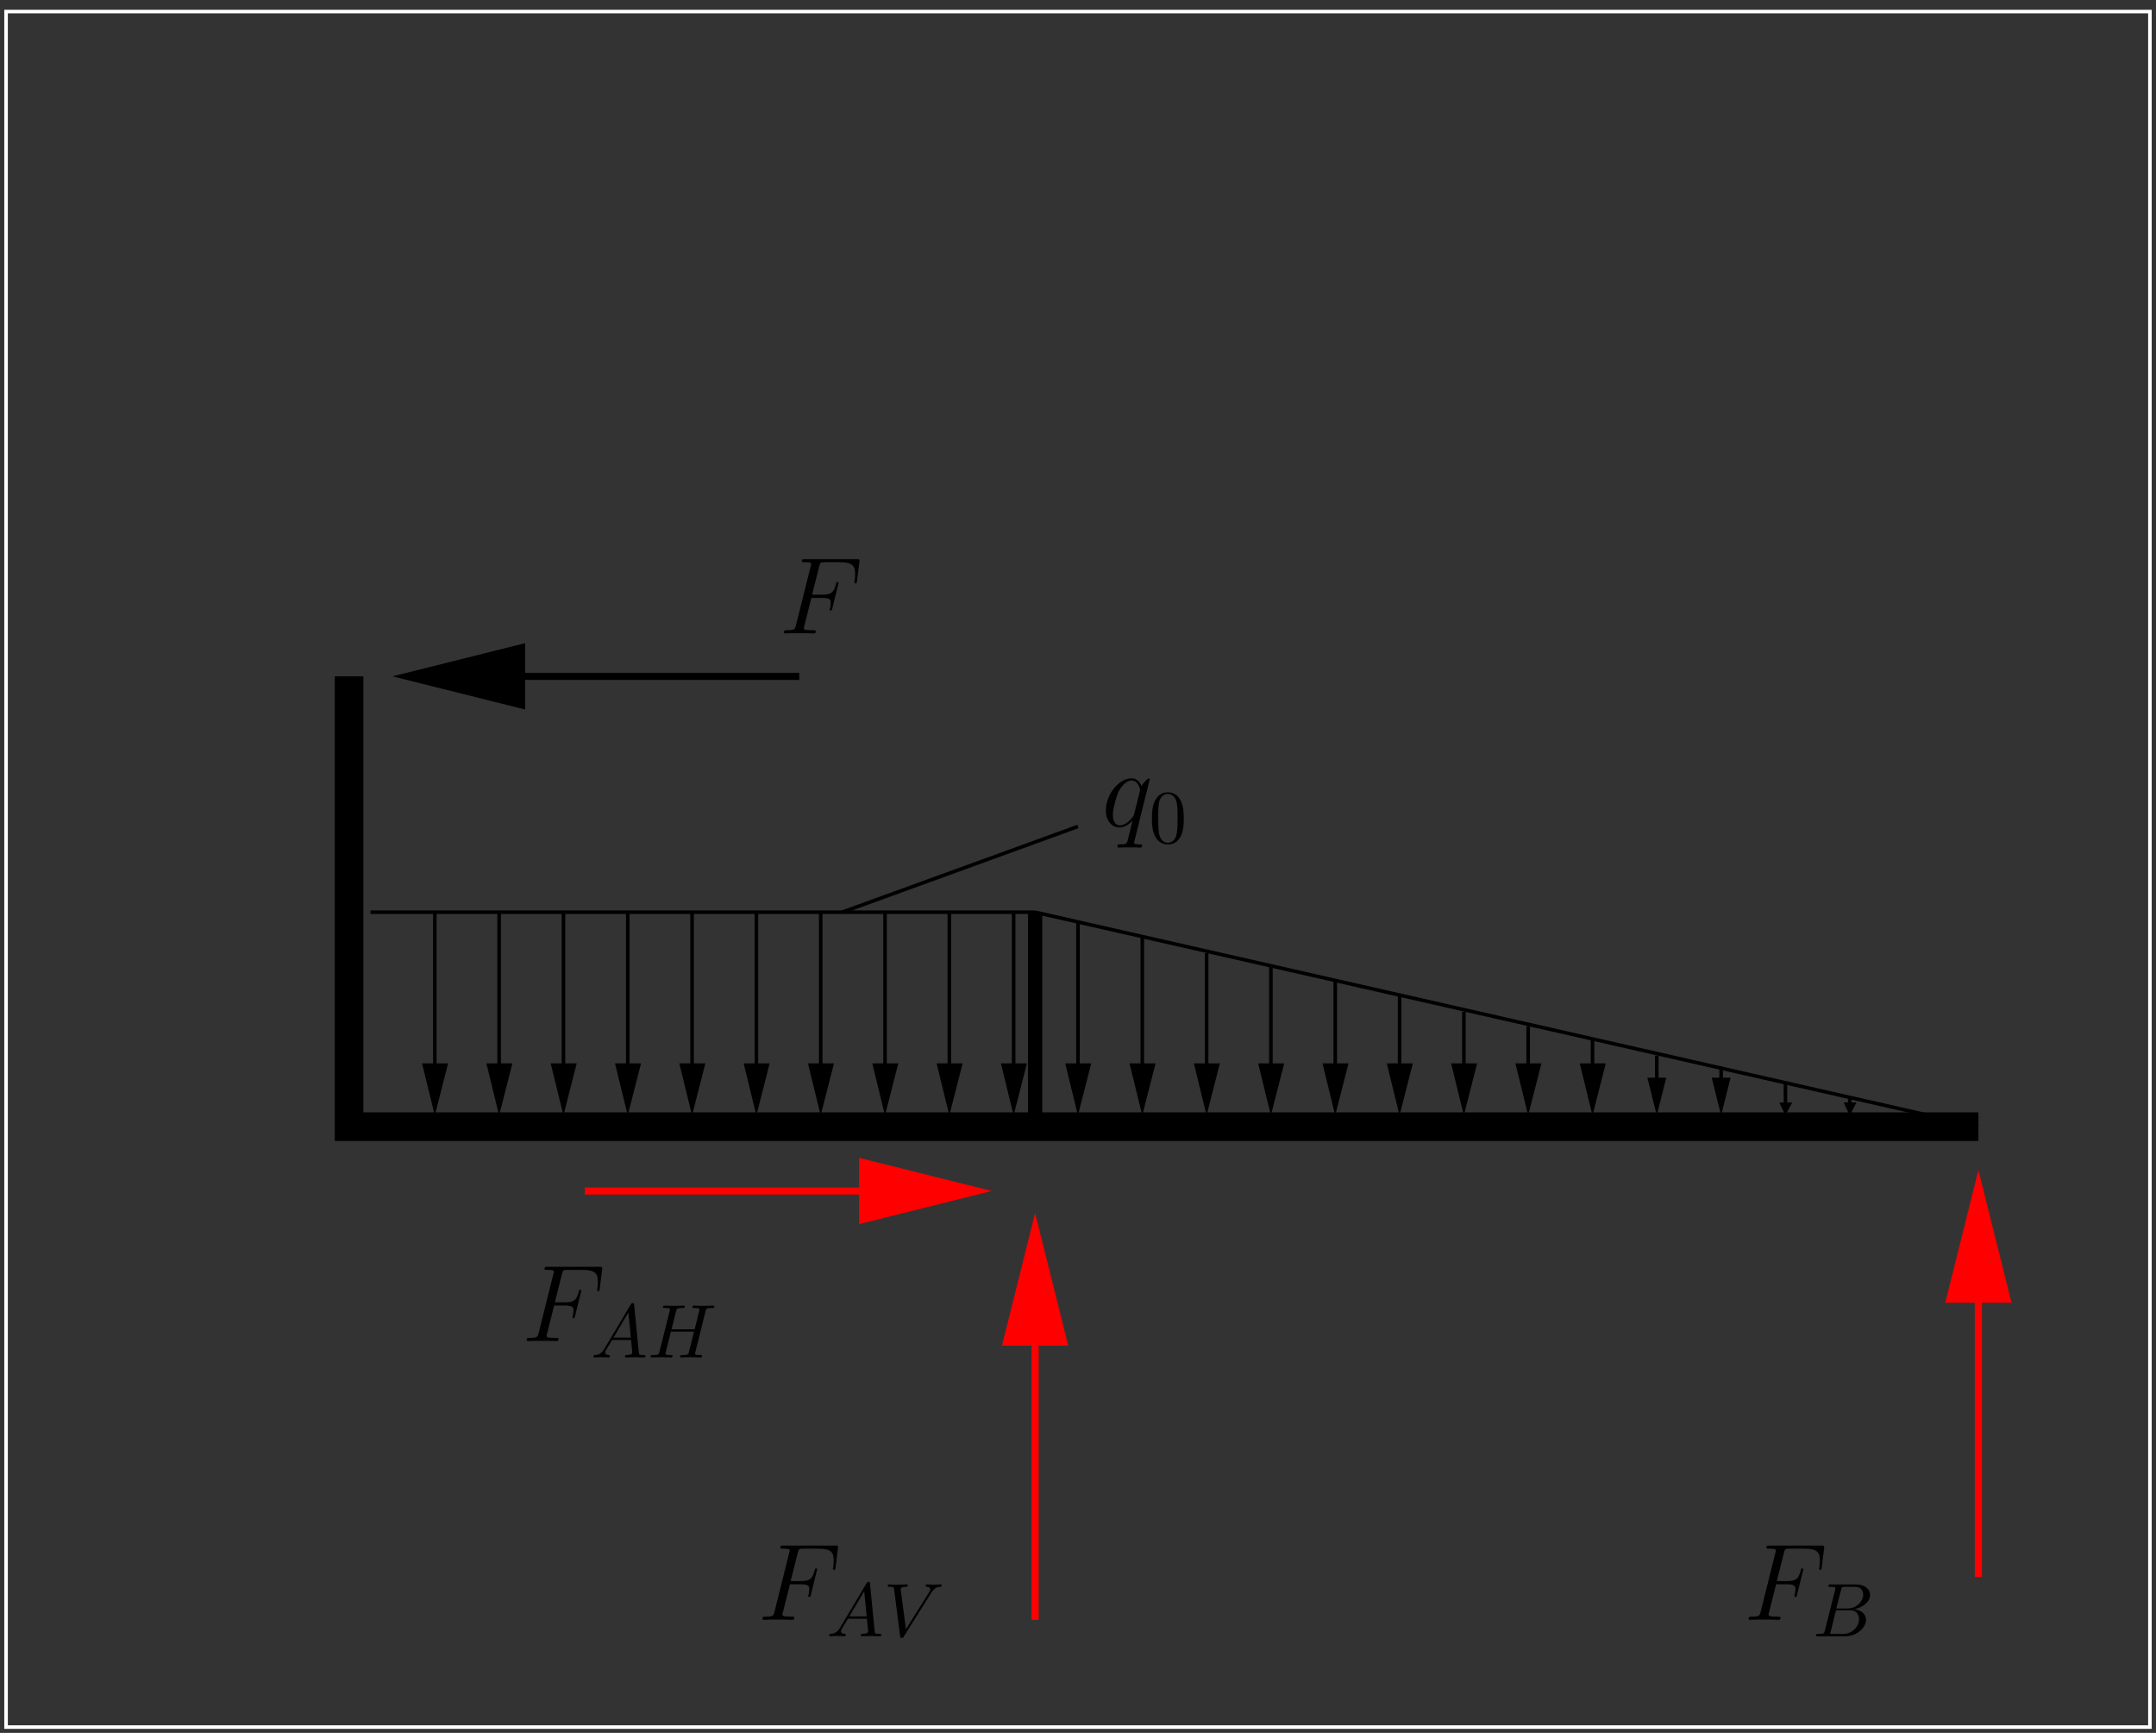 <?xml version="1.0" encoding="UTF-8"?>
<svg xmlns="http://www.w3.org/2000/svg" xmlns:xlink="http://www.w3.org/1999/xlink" width="283.46pt" height="227.77pt" viewBox="0 0 283.46 227.77" version="1.1">
<rect x="0" y="0" width="283.46" height="227.77" fill="#333333" stroke="none"/>
<defs>
<g>
<symbol overflow="visible" id="glyph0-0">
<path style="stroke:none;" d=""/>
</symbol>
<symbol overflow="visible" id="glyph0-1">
<path style="stroke:none;" d="M 6.328 -6.188 C 6.328 -6.25 6.266 -6.312 6.203 -6.312 C 6.078 -6.312 5.516 -5.797 5.25 -5.297 C 4.984 -5.938 4.547 -6.328 3.938 -6.328 C 2.312 -6.328 0.562 -4.234 0.562 -2.109 C 0.562 -0.688 1.391 0.141 2.359 0.141 C 3.125 0.141 3.766 -0.438 4.062 -0.766 L 4.078 -0.75 L 3.531 1.406 L 3.406 1.922 C 3.266 2.359 3.062 2.359 2.375 2.359 C 2.219 2.359 2.078 2.359 2.078 2.641 C 2.078 2.734 2.172 2.781 2.266 2.781 C 2.469 2.781 2.719 2.75 2.922 2.75 L 4.391 2.75 C 4.609 2.75 4.844 2.781 5.062 2.781 C 5.156 2.781 5.328 2.781 5.328 2.516 C 5.328 2.359 5.203 2.359 4.984 2.359 C 4.312 2.359 4.281 2.266 4.281 2.156 C 4.281 2.078 4.281 2.062 4.328 1.875 Z M 4.297 -1.703 C 4.234 -1.469 4.234 -1.438 4.031 -1.156 C 3.719 -0.766 3.078 -0.141 2.406 -0.141 C 1.828 -0.141 1.484 -0.672 1.484 -1.516 C 1.484 -2.312 1.938 -3.922 2.203 -4.516 C 2.703 -5.516 3.375 -6.031 3.938 -6.031 C 4.875 -6.031 5.062 -4.859 5.062 -4.75 C 5.062 -4.734 5.016 -4.547 5 -4.516 Z M 4.297 -1.703 "/>
</symbol>
<symbol overflow="visible" id="glyph0-2">
<path style="stroke:none;" d="M 4.266 -4.672 L 5.641 -4.672 C 6.734 -4.672 6.812 -4.438 6.812 -4.016 C 6.812 -3.828 6.781 -3.625 6.719 -3.312 C 6.688 -3.25 6.672 -3.188 6.672 -3.156 C 6.672 -3.062 6.734 -3 6.828 -3 C 6.938 -3 6.953 -3.062 7.016 -3.281 L 7.844 -6.625 C 7.844 -6.688 7.797 -6.766 7.703 -6.766 C 7.578 -6.766 7.562 -6.719 7.5 -6.469 C 7.203 -5.391 6.906 -5.094 5.672 -5.094 L 4.359 -5.094 L 5.297 -8.812 C 5.422 -9.312 5.453 -9.359 6.031 -9.359 L 7.953 -9.359 C 9.75 -9.359 10.016 -8.828 10.016 -7.797 C 10.016 -7.719 10.016 -7.406 9.969 -7.031 C 9.953 -6.969 9.922 -6.781 9.922 -6.734 C 9.922 -6.609 10 -6.562 10.078 -6.562 C 10.188 -6.562 10.234 -6.625 10.266 -6.891 L 10.578 -9.391 C 10.578 -9.438 10.594 -9.578 10.594 -9.609 C 10.594 -9.766 10.469 -9.766 10.219 -9.766 L 3.406 -9.766 C 3.141 -9.766 3 -9.766 3 -9.516 C 3 -9.359 3.094 -9.359 3.344 -9.359 C 4.234 -9.359 4.234 -9.25 4.234 -9.094 C 4.234 -9.016 4.219 -8.969 4.172 -8.812 L 2.234 -1.062 C 2.109 -0.562 2.078 -0.422 1.078 -0.422 C 0.797 -0.422 0.656 -0.422 0.656 -0.156 C 0.656 0 0.781 0 0.875 0 C 1.141 0 1.438 -0.031 1.703 -0.031 L 3.578 -0.031 C 3.891 -0.031 4.234 0 4.547 0 C 4.672 0 4.844 0 4.844 -0.266 C 4.844 -0.422 4.766 -0.422 4.453 -0.422 C 3.312 -0.422 3.281 -0.516 3.281 -0.734 C 3.281 -0.797 3.312 -0.922 3.344 -1.016 Z M 4.266 -4.672 "/>
</symbol>
<symbol overflow="visible" id="glyph1-0">
<path style="stroke:none;" d=""/>
</symbol>
<symbol overflow="visible" id="glyph1-1">
<path style="stroke:none;" d="M 4.578 -3.188 C 4.578 -3.984 4.531 -4.781 4.188 -5.516 C 3.734 -6.484 2.906 -6.641 2.5 -6.641 C 1.891 -6.641 1.172 -6.375 0.75 -5.453 C 0.438 -4.766 0.391 -3.984 0.391 -3.188 C 0.391 -2.438 0.422 -1.547 0.844 -0.781 C 1.266 0.016 2 0.219 2.484 0.219 C 3.016 0.219 3.781 0.016 4.219 -0.938 C 4.531 -1.625 4.578 -2.406 4.578 -3.188 Z M 2.484 0 C 2.094 0 1.5 -0.25 1.328 -1.203 C 1.219 -1.797 1.219 -2.719 1.219 -3.312 C 1.219 -3.953 1.219 -4.609 1.297 -5.141 C 1.484 -6.328 2.234 -6.422 2.484 -6.422 C 2.812 -6.422 3.469 -6.234 3.656 -5.25 C 3.766 -4.688 3.766 -3.938 3.766 -3.312 C 3.766 -2.562 3.766 -1.891 3.656 -1.25 C 3.5 -0.297 2.938 0 2.484 0 Z M 2.484 0 "/>
</symbol>
<symbol overflow="visible" id="glyph2-0">
<path style="stroke:none;" d=""/>
</symbol>
<symbol overflow="visible" id="glyph2-1">
<path style="stroke:none;" d="M 1.594 -0.781 C 1.5 -0.391 1.469 -0.312 0.688 -0.312 C 0.516 -0.312 0.422 -0.312 0.422 -0.109 C 0.422 0 0.516 0 0.688 0 L 4.25 0 C 5.828 0 7 -1.172 7 -2.156 C 7 -2.875 6.422 -3.453 5.453 -3.562 C 6.484 -3.75 7.531 -4.484 7.531 -5.438 C 7.531 -6.172 6.875 -6.812 5.688 -6.812 L 2.328 -6.812 C 2.141 -6.812 2.047 -6.812 2.047 -6.609 C 2.047 -6.5 2.141 -6.5 2.328 -6.5 C 2.344 -6.5 2.531 -6.5 2.703 -6.484 C 2.875 -6.453 2.969 -6.453 2.969 -6.312 C 2.969 -6.281 2.953 -6.25 2.938 -6.125 Z M 3.094 -3.656 L 3.719 -6.125 C 3.812 -6.469 3.828 -6.5 4.25 -6.5 L 5.547 -6.5 C 6.422 -6.5 6.625 -5.906 6.625 -5.469 C 6.625 -4.594 5.766 -3.656 4.562 -3.656 Z M 2.656 -0.312 C 2.516 -0.312 2.5 -0.312 2.438 -0.312 C 2.328 -0.328 2.297 -0.344 2.297 -0.422 C 2.297 -0.453 2.297 -0.469 2.359 -0.641 L 3.047 -3.422 L 4.922 -3.422 C 5.875 -3.422 6.078 -2.688 6.078 -2.266 C 6.078 -1.281 5.188 -0.312 4 -0.312 Z M 2.656 -0.312 "/>
</symbol>
<symbol overflow="visible" id="glyph2-2">
<path style="stroke:none;" d="M 1.781 -1.141 C 1.391 -0.484 1 -0.344 0.562 -0.312 C 0.438 -0.297 0.344 -0.297 0.344 -0.109 C 0.344 -0.047 0.406 0 0.484 0 C 0.75 0 1.062 -0.031 1.328 -0.031 C 1.672 -0.031 2.016 0 2.328 0 C 2.391 0 2.516 0 2.516 -0.188 C 2.516 -0.297 2.438 -0.312 2.359 -0.312 C 2.141 -0.328 1.891 -0.406 1.891 -0.656 C 1.891 -0.781 1.953 -0.891 2.031 -1.031 L 2.797 -2.297 L 5.297 -2.297 C 5.312 -2.094 5.453 -0.734 5.453 -0.641 C 5.453 -0.344 4.938 -0.312 4.734 -0.312 C 4.594 -0.312 4.5 -0.312 4.5 -0.109 C 4.5 0 4.609 0 4.641 0 C 5.047 0 5.469 -0.031 5.875 -0.031 C 6.125 -0.031 6.766 0 7.016 0 C 7.062 0 7.188 0 7.188 -0.203 C 7.188 -0.312 7.094 -0.312 6.953 -0.312 C 6.344 -0.312 6.344 -0.375 6.312 -0.672 L 5.703 -6.891 C 5.688 -7.094 5.688 -7.141 5.516 -7.141 C 5.359 -7.141 5.312 -7.062 5.25 -6.969 Z M 2.984 -2.609 L 4.938 -5.906 L 5.266 -2.609 Z M 2.984 -2.609 "/>
</symbol>
<symbol overflow="visible" id="glyph2-3">
<path style="stroke:none;" d="M 7.609 -6.047 C 7.703 -6.406 7.719 -6.5 8.438 -6.5 C 8.703 -6.5 8.781 -6.5 8.781 -6.703 C 8.781 -6.812 8.672 -6.812 8.641 -6.812 C 8.359 -6.812 7.641 -6.781 7.359 -6.781 C 7.078 -6.781 6.375 -6.812 6.078 -6.812 C 6 -6.812 5.891 -6.812 5.891 -6.609 C 5.891 -6.5 5.984 -6.5 6.172 -6.5 C 6.188 -6.5 6.375 -6.5 6.547 -6.484 C 6.734 -6.453 6.812 -6.453 6.812 -6.312 C 6.812 -6.281 6.812 -6.266 6.781 -6.125 L 6.188 -3.703 L 3.141 -3.703 L 3.734 -6.047 C 3.812 -6.406 3.844 -6.5 4.562 -6.5 C 4.828 -6.5 4.906 -6.5 4.906 -6.703 C 4.906 -6.812 4.797 -6.812 4.766 -6.812 C 4.484 -6.812 3.766 -6.781 3.484 -6.781 C 3.203 -6.781 2.5 -6.812 2.203 -6.812 C 2.125 -6.812 2.016 -6.812 2.016 -6.609 C 2.016 -6.5 2.109 -6.5 2.297 -6.5 C 2.312 -6.5 2.5 -6.5 2.672 -6.484 C 2.844 -6.453 2.938 -6.453 2.938 -6.312 C 2.938 -6.281 2.938 -6.25 2.906 -6.125 L 1.562 -0.781 C 1.469 -0.391 1.453 -0.312 0.656 -0.312 C 0.484 -0.312 0.391 -0.312 0.391 -0.109 C 0.391 0 0.516 0 0.531 0 C 0.812 0 1.516 -0.031 1.797 -0.031 C 2 -0.031 2.219 -0.016 2.438 -0.016 C 2.656 -0.016 2.875 0 3.078 0 C 3.156 0 3.281 0 3.281 -0.203 C 3.281 -0.312 3.188 -0.312 3 -0.312 C 2.625 -0.312 2.359 -0.312 2.359 -0.484 C 2.359 -0.547 2.375 -0.594 2.375 -0.656 L 3.062 -3.391 L 6.094 -3.391 C 5.688 -1.734 5.453 -0.781 5.406 -0.641 C 5.312 -0.312 5.125 -0.312 4.5 -0.312 C 4.359 -0.312 4.266 -0.312 4.266 -0.109 C 4.266 0 4.391 0 4.406 0 C 4.688 0 5.391 -0.031 5.672 -0.031 C 5.875 -0.031 6.094 -0.016 6.312 -0.016 C 6.531 -0.016 6.75 0 6.953 0 C 7.031 0 7.156 0 7.156 -0.203 C 7.156 -0.312 7.062 -0.312 6.875 -0.312 C 6.516 -0.312 6.234 -0.312 6.234 -0.484 C 6.234 -0.547 6.25 -0.594 6.266 -0.656 Z M 7.609 -6.047 "/>
</symbol>
<symbol overflow="visible" id="glyph2-4">
<path style="stroke:none;" d="M 6.266 -5.672 C 6.75 -6.453 7.172 -6.484 7.531 -6.5 C 7.656 -6.516 7.672 -6.672 7.672 -6.688 C 7.672 -6.766 7.609 -6.812 7.531 -6.812 C 7.281 -6.812 6.984 -6.781 6.719 -6.781 C 6.391 -6.781 6.047 -6.812 5.734 -6.812 C 5.672 -6.812 5.547 -6.812 5.547 -6.625 C 5.547 -6.516 5.625 -6.5 5.703 -6.5 C 5.969 -6.484 6.156 -6.375 6.156 -6.172 C 6.156 -6.016 6.016 -5.797 6.016 -5.797 L 2.953 -0.922 L 2.266 -6.203 C 2.266 -6.375 2.5 -6.5 2.953 -6.5 C 3.094 -6.5 3.203 -6.5 3.203 -6.703 C 3.203 -6.781 3.125 -6.812 3.078 -6.812 C 2.672 -6.812 2.25 -6.781 1.828 -6.781 C 1.656 -6.781 1.469 -6.781 1.281 -6.781 C 1.109 -6.781 0.922 -6.812 0.75 -6.812 C 0.672 -6.812 0.562 -6.812 0.562 -6.625 C 0.562 -6.5 0.641 -6.5 0.812 -6.5 C 1.359 -6.5 1.375 -6.406 1.406 -6.156 L 2.188 -0.016 C 2.219 0.188 2.266 0.219 2.391 0.219 C 2.547 0.219 2.594 0.172 2.672 0.047 Z M 6.266 -5.672 "/>
</symbol>
</g>
<clipPath id="clip1">
  <path d="M 234 142 L 235 142 L 235 147 L 234 147 Z M 234 142 "/>
</clipPath>
<clipPath id="clip2">
  <path d="M 0 227.742 L 283.398 227.742 L 283.398 0.027 L 0 0.027 Z M 235.18 147.086 L 234.305 147.086 L 234.305 145.145 L 235.242 145.145 Z M 235.18 147.086 "/>
</clipPath>
<clipPath id="clip3">
  <path d="M 242 144 L 244 144 L 244 147 L 242 147 Z M 242 144 "/>
</clipPath>
<clipPath id="clip4">
  <path d="M 0 227.742 L 283.398 227.742 L 283.398 0.027 L 0 0.027 Z M 243.637 147.086 L 242.762 147.086 L 242.762 145.145 L 243.699 145.145 Z M 243.637 147.086 "/>
</clipPath>
<clipPath id="clip5">
  <path d="M 217 138 L 219 138 L 219 147 L 217 147 Z M 217 138 "/>
</clipPath>
<clipPath id="clip6">
  <path d="M 0 227.742 L 283.398 227.742 L 283.398 0.027 L 0 0.027 Z M 218.27 147.086 L 217.391 147.086 L 216.891 141.887 L 218.77 141.887 Z M 218.27 147.086 "/>
</clipPath>
<clipPath id="clip7">
  <path d="M 226 139 L 227 139 L 227 147 L 226 147 Z M 226 139 "/>
</clipPath>
<clipPath id="clip8">
  <path d="M 0 227.742 L 283.398 227.742 L 283.398 0.027 L 0 0.027 Z M 226.727 147.086 L 225.848 147.086 L 225.348 141.887 L 227.227 141.887 Z M 226.727 147.086 "/>
</clipPath>
<clipPath id="clip9">
  <path d="M 65 119 L 66 119 L 66 147 L 65 147 Z M 65 119 "/>
</clipPath>
<clipPath id="clip10">
  <path d="M 0 227.742 L 283.398 227.742 L 283.398 0.027 L 0 0.027 Z M 66.062 147.086 L 65.184 147.086 L 64.246 140.008 L 67.066 140.008 Z M 66.062 147.086 "/>
</clipPath>
<clipPath id="clip11">
  <path d="M 73 119 L 75 119 L 75 147 L 73 147 Z M 73 119 "/>
</clipPath>
<clipPath id="clip12">
  <path d="M 0 227.742 L 283.398 227.742 L 283.398 0.027 L 0 0.027 Z M 74.52 147.086 L 73.641 147.086 L 72.703 140.008 L 75.52 140.008 Z M 74.52 147.086 "/>
</clipPath>
<clipPath id="clip13">
  <path d="M 82 119 L 83 119 L 83 147 L 82 147 Z M 82 119 "/>
</clipPath>
<clipPath id="clip14">
  <path d="M 0 227.742 L 283.398 227.742 L 283.398 0.027 L 0 0.027 Z M 82.973 147.086 L 82.098 147.086 L 81.156 140.008 L 83.977 140.008 Z M 82.973 147.086 "/>
</clipPath>
<clipPath id="clip15">
  <path d="M 90 119 L 92 119 L 92 147 L 90 147 Z M 90 119 "/>
</clipPath>
<clipPath id="clip16">
  <path d="M 0 227.742 L 283.398 227.742 L 283.398 0.027 L 0 0.027 Z M 91.43 147.086 L 90.555 147.086 L 89.613 140.008 L 92.434 140.008 Z M 91.43 147.086 "/>
</clipPath>
<clipPath id="clip17">
  <path d="M 99 119 L 100 119 L 100 147 L 99 147 Z M 99 119 "/>
</clipPath>
<clipPath id="clip18">
  <path d="M 0 227.742 L 283.398 227.742 L 283.398 0.027 L 0 0.027 Z M 99.887 147.086 L 99.008 147.086 L 98.07 140.008 L 100.887 140.008 Z M 99.887 147.086 "/>
</clipPath>
<clipPath id="clip19">
  <path d="M 107 119 L 109 119 L 109 147 L 107 147 Z M 107 119 "/>
</clipPath>
<clipPath id="clip20">
  <path d="M 0 227.742 L 283.398 227.742 L 283.398 0.027 L 0 0.027 Z M 108.344 147.086 L 107.465 147.086 L 106.527 140.008 L 109.344 140.008 Z M 108.344 147.086 "/>
</clipPath>
<clipPath id="clip21">
  <path d="M 116 119 L 117 119 L 117 147 L 116 147 Z M 116 119 "/>
</clipPath>
<clipPath id="clip22">
  <path d="M 0 227.742 L 283.398 227.742 L 283.398 0.027 L 0 0.027 Z M 116.797 147.086 L 115.922 147.086 L 114.98 140.008 L 117.801 140.008 Z M 116.797 147.086 "/>
</clipPath>
<clipPath id="clip23">
  <path d="M 209 136 L 210 136 L 210 147 L 209 147 Z M 209 136 "/>
</clipPath>
<clipPath id="clip24">
  <path d="M 0 227.742 L 283.398 227.742 L 283.398 0.027 L 0 0.027 Z M 209.812 147.086 L 208.938 147.086 L 207.996 140.008 L 210.816 140.008 Z M 209.812 147.086 "/>
</clipPath>
<clipPath id="clip25">
  <path d="M 200 134 L 202 134 L 202 147 L 200 147 Z M 200 134 "/>
</clipPath>
<clipPath id="clip26">
  <path d="M 0 227.742 L 283.398 227.742 L 283.398 0.027 L 0 0.027 Z M 201.355 147.086 L 200.48 147.086 L 199.539 140.008 L 202.359 140.008 Z M 201.355 147.086 "/>
</clipPath>
<clipPath id="clip27">
  <path d="M 192 132 L 193 132 L 193 147 L 192 147 Z M 192 132 "/>
</clipPath>
<clipPath id="clip28">
  <path d="M 0 227.742 L 283.398 227.742 L 283.398 0.027 L 0 0.027 Z M 192.902 147.086 L 192.023 147.086 L 191.086 140.008 L 193.902 140.008 Z M 192.902 147.086 "/>
</clipPath>
<clipPath id="clip29">
  <path d="M 183 130 L 185 130 L 185 147 L 183 147 Z M 183 130 "/>
</clipPath>
<clipPath id="clip30">
  <path d="M 0 227.742 L 283.398 227.742 L 283.398 0.027 L 0 0.027 Z M 184.445 147.086 L 183.566 147.086 L 182.629 140.008 L 185.449 140.008 Z M 184.445 147.086 "/>
</clipPath>
<clipPath id="clip31">
  <path d="M 175 128 L 176 128 L 176 147 L 175 147 Z M 175 128 "/>
</clipPath>
<clipPath id="clip32">
  <path d="M 0 227.742 L 283.398 227.742 L 283.398 0.027 L 0 0.027 Z M 175.988 147.086 L 175.113 147.086 L 174.172 140.008 L 176.992 140.008 Z M 175.988 147.086 "/>
</clipPath>
<clipPath id="clip33">
  <path d="M 166 126 L 168 126 L 168 147 L 166 147 Z M 166 126 "/>
</clipPath>
<clipPath id="clip34">
  <path d="M 0 227.742 L 283.398 227.742 L 283.398 0.027 L 0 0.027 Z M 167.535 147.086 L 166.656 147.086 L 165.719 140.008 L 168.535 140.008 Z M 167.535 147.086 "/>
</clipPath>
<clipPath id="clip35">
  <path d="M 158 125 L 159 125 L 159 147 L 158 147 Z M 158 125 "/>
</clipPath>
<clipPath id="clip36">
  <path d="M 0 227.742 L 283.398 227.742 L 283.398 0.027 L 0 0.027 Z M 159.078 147.086 L 158.199 147.086 L 157.262 140.008 L 160.078 140.008 Z M 159.078 147.086 "/>
</clipPath>
<clipPath id="clip37">
  <path d="M 149 122 L 151 122 L 151 147 L 149 147 Z M 149 122 "/>
</clipPath>
<clipPath id="clip38">
  <path d="M 0 227.742 L 283.398 227.742 L 283.398 0.027 L 0 0.027 Z M 150.621 147.086 L 149.746 147.086 L 148.805 140.008 L 151.625 140.008 Z M 150.621 147.086 "/>
</clipPath>
<clipPath id="clip39">
  <path d="M 141 121 L 142 121 L 142 147 L 141 147 Z M 141 121 "/>
</clipPath>
<clipPath id="clip40">
  <path d="M 0 227.742 L 283.398 227.742 L 283.398 0.027 L 0 0.027 Z M 142.164 147.086 L 141.289 147.086 L 140.348 140.008 L 143.168 140.008 Z M 142.164 147.086 "/>
</clipPath>
<clipPath id="clip41">
  <path d="M 133 119 L 134 119 L 134 147 L 133 147 Z M 133 119 "/>
</clipPath>
<clipPath id="clip42">
  <path d="M 0 227.742 L 283.398 227.742 L 283.398 0.027 L 0 0.027 Z M 133.711 147.086 L 132.832 147.086 L 131.895 140.008 L 134.711 140.008 Z M 133.711 147.086 "/>
</clipPath>
<clipPath id="clip43">
  <path d="M 124 119 L 126 119 L 126 147 L 124 147 Z M 124 119 "/>
</clipPath>
<clipPath id="clip44">
  <path d="M 0 227.742 L 283.398 227.742 L 283.398 0.027 L 0 0.027 Z M 125.254 147.086 L 124.379 147.086 L 123.438 140.008 L 126.258 140.008 Z M 125.254 147.086 "/>
</clipPath>
<clipPath id="clip45">
  <path d="M 56 119 L 58 119 L 58 147 L 56 147 Z M 56 119 "/>
</clipPath>
<clipPath id="clip46">
  <path d="M 0 227.742 L 283.398 227.742 L 283.398 0.027 L 0 0.027 Z M 57.605 147.086 L 56.73 147.086 L 55.789 140.008 L 58.609 140.008 Z M 57.605 147.086 "/>
</clipPath>
<clipPath id="clip47">
  <path d="M 0 1 L 283 1 L 283 227.742 L 0 227.742 Z M 0 1 "/>
</clipPath>
<clipPath id="clip48">
  <path d="M 76 156 L 131 156 L 131 158 L 76 158 Z M 76 156 "/>
</clipPath>
<clipPath id="clip49">
  <path d="M 0 227.742 L 283.398 227.742 L 283.398 0.027 L 0 0.027 Z M 131.141 155.918 L 131.141 157.234 L 113.414 160.301 L 113.414 152.785 Z M 131.141 155.918 "/>
</clipPath>
<clipPath id="clip50">
  <path d="M 135 158 L 137 158 L 137 214 L 135 214 Z M 135 158 "/>
</clipPath>
<clipPath id="clip51">
  <path d="M 0 227.742 L 283.398 227.742 L 283.398 0.027 L 0 0.027 Z M 135.465 158.738 L 136.777 158.738 L 139.848 176.398 L 132.332 176.398 Z M 135.465 158.738 "/>
</clipPath>
<clipPath id="clip52">
  <path d="M 259 153 L 261 153 L 261 208 L 259 208 Z M 259 153 "/>
</clipPath>
<clipPath id="clip53">
  <path d="M 0 227.742 L 283.398 227.742 L 283.398 0.027 L 0 0.027 Z M 259.484 153.098 L 260.801 153.098 L 263.867 170.762 L 256.352 170.762 Z M 259.484 153.098 "/>
</clipPath>
<clipPath id="clip54">
  <path d="M 51 88 L 106 88 L 106 90 L 51 90 Z M 51 88 "/>
</clipPath>
<clipPath id="clip55">
  <path d="M 0 227.742 L 283.398 227.742 L 283.398 0.027 L 0 0.027 Z M 50.906 89.586 L 50.906 88.27 L 68.566 85.141 L 68.566 92.656 Z M 50.906 89.586 "/>
</clipPath>
</defs>
<g id="surface1">
<path style="fill:none;stroke-width:4.698;stroke-linecap:butt;stroke-linejoin:miter;stroke:rgb(0%,0%,0%);stroke-opacity:1;stroke-miterlimit:10;" d="M 487.109 1078.677 L 1360.898 1078.677 L 2601.094 796.802 " transform="matrix(0.1,0,0,-0.1,0,227.77)"/>
<g clip-path="url(#clip1)" clip-rule="nonzero">
<g clip-path="url(#clip2)" clip-rule="evenodd">
<path style="fill:none;stroke-width:4.698;stroke-linecap:butt;stroke-linejoin:miter;stroke:rgb(0%,0%,0%);stroke-opacity:1;stroke-miterlimit:10;" d="M 2347.422 853.208 L 2347.422 811.216 " transform="matrix(0.1,0,0,-0.1,0,227.77)"/>
</g>
</g>
<path style="fill-rule:evenodd;fill:rgb(0%,0%,0%);fill-opacity:1;stroke-width:4.698;stroke-linecap:butt;stroke-linejoin:miter;stroke:rgb(0%,0%,0%);stroke-opacity:1;stroke-miterlimit:10;" d="M 2343.047 826.255 L 2347.422 816.841 L 2352.422 826.255 Z M 2343.047 826.255 " transform="matrix(0.1,0,0,-0.1,0,227.77)"/>
<g clip-path="url(#clip3)" clip-rule="nonzero">
<g clip-path="url(#clip4)" clip-rule="evenodd">
<path style="fill:none;stroke-width:4.698;stroke-linecap:butt;stroke-linejoin:miter;stroke:rgb(0%,0%,0%);stroke-opacity:1;stroke-miterlimit:10;" d="M 2431.992 833.13 L 2431.992 811.216 " transform="matrix(0.1,0,0,-0.1,0,227.77)"/>
</g>
</g>
<path style="fill-rule:evenodd;fill:rgb(0%,0%,0%);fill-opacity:1;stroke-width:4.698;stroke-linecap:butt;stroke-linejoin:miter;stroke:rgb(0%,0%,0%);stroke-opacity:1;stroke-miterlimit:10;" d="M 2427.617 826.255 L 2431.992 816.841 L 2436.992 826.255 Z M 2427.617 826.255 " transform="matrix(0.1,0,0,-0.1,0,227.77)"/>
<g clip-path="url(#clip5)" clip-rule="nonzero">
<g clip-path="url(#clip6)" clip-rule="evenodd">
<path style="fill:none;stroke-width:4.698;stroke-linecap:butt;stroke-linejoin:miter;stroke:rgb(0%,0%,0%);stroke-opacity:1;stroke-miterlimit:10;" d="M 2178.281 890.161 L 2178.281 811.216 " transform="matrix(0.1,0,0,-0.1,0,227.77)"/>
</g>
</g>
<path style="fill-rule:evenodd;fill:rgb(0%,0%,0%);fill-opacity:1;stroke-width:4.698;stroke-linecap:butt;stroke-linejoin:miter;stroke:rgb(0%,0%,0%);stroke-opacity:1;stroke-miterlimit:10;" d="M 2168.906 858.833 L 2178.281 821.255 L 2187.695 858.833 Z M 2168.906 858.833 " transform="matrix(0.1,0,0,-0.1,0,227.77)"/>
<g clip-path="url(#clip7)" clip-rule="nonzero">
<g clip-path="url(#clip8)" clip-rule="evenodd">
<path style="fill:none;stroke-width:4.698;stroke-linecap:butt;stroke-linejoin:miter;stroke:rgb(0%,0%,0%);stroke-opacity:1;stroke-miterlimit:10;" d="M 2262.852 875.747 L 2262.852 811.216 " transform="matrix(0.1,0,0,-0.1,0,227.77)"/>
</g>
</g>
<path style="fill-rule:evenodd;fill:rgb(0%,0%,0%);fill-opacity:1;stroke-width:4.698;stroke-linecap:butt;stroke-linejoin:miter;stroke:rgb(0%,0%,0%);stroke-opacity:1;stroke-miterlimit:10;" d="M 2253.477 858.833 L 2262.852 821.255 L 2272.266 858.833 Z M 2253.477 858.833 " transform="matrix(0.1,0,0,-0.1,0,227.77)"/>
<g clip-path="url(#clip9)" clip-rule="nonzero">
<g clip-path="url(#clip10)" clip-rule="evenodd">
<path style="fill:none;stroke-width:4.698;stroke-linecap:butt;stroke-linejoin:miter;stroke:rgb(0%,0%,0%);stroke-opacity:1;stroke-miterlimit:10;" d="M 656.25 1078.677 L 656.25 811.216 " transform="matrix(0.1,0,0,-0.1,0,227.77)"/>
</g>
</g>
<path style="fill-rule:evenodd;fill:rgb(0%,0%,0%);fill-opacity:1;stroke-width:4.698;stroke-linecap:butt;stroke-linejoin:miter;stroke:rgb(0%,0%,0%);stroke-opacity:1;stroke-miterlimit:10;" d="M 642.461 877.622 L 656.25 821.255 L 670.664 877.622 Z M 642.461 877.622 " transform="matrix(0.1,0,0,-0.1,0,227.77)"/>
<g clip-path="url(#clip11)" clip-rule="nonzero">
<g clip-path="url(#clip12)" clip-rule="evenodd">
<path style="fill:none;stroke-width:4.698;stroke-linecap:butt;stroke-linejoin:miter;stroke:rgb(0%,0%,0%);stroke-opacity:1;stroke-miterlimit:10;" d="M 740.82 1078.677 L 740.82 811.216 " transform="matrix(0.1,0,0,-0.1,0,227.77)"/>
</g>
</g>
<path style="fill-rule:evenodd;fill:rgb(0%,0%,0%);fill-opacity:1;stroke-width:4.698;stroke-linecap:butt;stroke-linejoin:miter;stroke:rgb(0%,0%,0%);stroke-opacity:1;stroke-miterlimit:10;" d="M 727.031 877.622 L 740.82 821.255 L 755.195 877.622 Z M 727.031 877.622 " transform="matrix(0.1,0,0,-0.1,0,227.77)"/>
<g clip-path="url(#clip13)" clip-rule="nonzero">
<g clip-path="url(#clip14)" clip-rule="evenodd">
<path style="fill:none;stroke-width:4.698;stroke-linecap:butt;stroke-linejoin:miter;stroke:rgb(0%,0%,0%);stroke-opacity:1;stroke-miterlimit:10;" d="M 825.352 1078.677 L 825.352 811.216 " transform="matrix(0.1,0,0,-0.1,0,227.77)"/>
</g>
</g>
<path style="fill-rule:evenodd;fill:rgb(0%,0%,0%);fill-opacity:1;stroke-width:4.698;stroke-linecap:butt;stroke-linejoin:miter;stroke:rgb(0%,0%,0%);stroke-opacity:1;stroke-miterlimit:10;" d="M 811.562 877.622 L 825.352 821.255 L 839.766 877.622 Z M 811.562 877.622 " transform="matrix(0.1,0,0,-0.1,0,227.77)"/>
<g clip-path="url(#clip15)" clip-rule="nonzero">
<g clip-path="url(#clip16)" clip-rule="evenodd">
<path style="fill:none;stroke-width:4.698;stroke-linecap:butt;stroke-linejoin:miter;stroke:rgb(0%,0%,0%);stroke-opacity:1;stroke-miterlimit:10;" d="M 909.922 1078.677 L 909.922 811.216 " transform="matrix(0.1,0,0,-0.1,0,227.77)"/>
</g>
</g>
<path style="fill-rule:evenodd;fill:rgb(0%,0%,0%);fill-opacity:1;stroke-width:4.698;stroke-linecap:butt;stroke-linejoin:miter;stroke:rgb(0%,0%,0%);stroke-opacity:1;stroke-miterlimit:10;" d="M 896.133 877.622 L 909.922 821.255 L 924.336 877.622 Z M 896.133 877.622 " transform="matrix(0.1,0,0,-0.1,0,227.77)"/>
<g clip-path="url(#clip17)" clip-rule="nonzero">
<g clip-path="url(#clip18)" clip-rule="evenodd">
<path style="fill:none;stroke-width:4.698;stroke-linecap:butt;stroke-linejoin:miter;stroke:rgb(0%,0%,0%);stroke-opacity:1;stroke-miterlimit:10;" d="M 994.492 1078.677 L 994.492 811.216 " transform="matrix(0.1,0,0,-0.1,0,227.77)"/>
</g>
</g>
<path style="fill-rule:evenodd;fill:rgb(0%,0%,0%);fill-opacity:1;stroke-width:4.698;stroke-linecap:butt;stroke-linejoin:miter;stroke:rgb(0%,0%,0%);stroke-opacity:1;stroke-miterlimit:10;" d="M 980.703 877.622 L 994.492 821.255 L 1008.867 877.622 Z M 980.703 877.622 " transform="matrix(0.1,0,0,-0.1,0,227.77)"/>
<g clip-path="url(#clip19)" clip-rule="nonzero">
<g clip-path="url(#clip20)" clip-rule="evenodd">
<path style="fill:none;stroke-width:4.698;stroke-linecap:butt;stroke-linejoin:miter;stroke:rgb(0%,0%,0%);stroke-opacity:1;stroke-miterlimit:10;" d="M 1079.023 1078.677 L 1079.023 811.216 " transform="matrix(0.1,0,0,-0.1,0,227.77)"/>
</g>
</g>
<path style="fill-rule:evenodd;fill:rgb(0%,0%,0%);fill-opacity:1;stroke-width:4.698;stroke-linecap:butt;stroke-linejoin:miter;stroke:rgb(0%,0%,0%);stroke-opacity:1;stroke-miterlimit:10;" d="M 1065.273 877.622 L 1079.023 821.255 L 1093.438 877.622 Z M 1065.273 877.622 " transform="matrix(0.1,0,0,-0.1,0,227.77)"/>
<g clip-path="url(#clip21)" clip-rule="nonzero">
<g clip-path="url(#clip22)" clip-rule="evenodd">
<path style="fill:none;stroke-width:4.698;stroke-linecap:butt;stroke-linejoin:miter;stroke:rgb(0%,0%,0%);stroke-opacity:1;stroke-miterlimit:10;" d="M 1163.594 1078.677 L 1163.594 811.216 " transform="matrix(0.1,0,0,-0.1,0,227.77)"/>
</g>
</g>
<path style="fill-rule:evenodd;fill:rgb(0%,0%,0%);fill-opacity:1;stroke-width:4.698;stroke-linecap:butt;stroke-linejoin:miter;stroke:rgb(0%,0%,0%);stroke-opacity:1;stroke-miterlimit:10;" d="M 1149.805 877.622 L 1163.594 821.255 L 1178.008 877.622 Z M 1149.805 877.622 " transform="matrix(0.1,0,0,-0.1,0,227.77)"/>
<g clip-path="url(#clip23)" clip-rule="nonzero">
<g clip-path="url(#clip24)" clip-rule="evenodd">
<path style="fill:none;stroke-width:4.698;stroke-linecap:butt;stroke-linejoin:miter;stroke:rgb(0%,0%,0%);stroke-opacity:1;stroke-miterlimit:10;" d="M 2093.75 910.825 L 2093.75 811.216 " transform="matrix(0.1,0,0,-0.1,0,227.77)"/>
</g>
</g>
<path style="fill-rule:evenodd;fill:rgb(0%,0%,0%);fill-opacity:1;stroke-width:4.698;stroke-linecap:butt;stroke-linejoin:miter;stroke:rgb(0%,0%,0%);stroke-opacity:1;stroke-miterlimit:10;" d="M 2079.961 877.622 L 2093.75 821.255 L 2108.164 877.622 Z M 2079.961 877.622 " transform="matrix(0.1,0,0,-0.1,0,227.77)"/>
<g clip-path="url(#clip25)" clip-rule="nonzero">
<g clip-path="url(#clip26)" clip-rule="evenodd">
<path style="fill:none;stroke-width:4.698;stroke-linecap:butt;stroke-linejoin:miter;stroke:rgb(0%,0%,0%);stroke-opacity:1;stroke-miterlimit:10;" d="M 2009.18 928.989 L 2009.18 811.216 " transform="matrix(0.1,0,0,-0.1,0,227.77)"/>
</g>
</g>
<path style="fill-rule:evenodd;fill:rgb(0%,0%,0%);fill-opacity:1;stroke-width:4.698;stroke-linecap:butt;stroke-linejoin:miter;stroke:rgb(0%,0%,0%);stroke-opacity:1;stroke-miterlimit:10;" d="M 1995.391 877.622 L 2009.18 821.255 L 2023.594 877.622 Z M 1995.391 877.622 " transform="matrix(0.1,0,0,-0.1,0,227.77)"/>
<g clip-path="url(#clip27)" clip-rule="nonzero">
<g clip-path="url(#clip28)" clip-rule="evenodd">
<path style="fill:none;stroke-width:4.698;stroke-linecap:butt;stroke-linejoin:miter;stroke:rgb(0%,0%,0%);stroke-opacity:1;stroke-miterlimit:10;" d="M 1924.648 947.778 L 1924.648 811.216 " transform="matrix(0.1,0,0,-0.1,0,227.77)"/>
</g>
</g>
<path style="fill-rule:evenodd;fill:rgb(0%,0%,0%);fill-opacity:1;stroke-width:4.698;stroke-linecap:butt;stroke-linejoin:miter;stroke:rgb(0%,0%,0%);stroke-opacity:1;stroke-miterlimit:10;" d="M 1910.859 877.622 L 1924.648 821.255 L 1939.023 877.622 Z M 1910.859 877.622 " transform="matrix(0.1,0,0,-0.1,0,227.77)"/>
<g clip-path="url(#clip29)" clip-rule="nonzero">
<g clip-path="url(#clip30)" clip-rule="evenodd">
<path style="fill:none;stroke-width:4.698;stroke-linecap:butt;stroke-linejoin:miter;stroke:rgb(0%,0%,0%);stroke-opacity:1;stroke-miterlimit:10;" d="M 1840.078 968.442 L 1840.078 811.216 " transform="matrix(0.1,0,0,-0.1,0,227.77)"/>
</g>
</g>
<path style="fill-rule:evenodd;fill:rgb(0%,0%,0%);fill-opacity:1;stroke-width:4.698;stroke-linecap:butt;stroke-linejoin:miter;stroke:rgb(0%,0%,0%);stroke-opacity:1;stroke-miterlimit:10;" d="M 1826.289 877.622 L 1840.078 821.255 L 1854.492 877.622 Z M 1826.289 877.622 " transform="matrix(0.1,0,0,-0.1,0,227.77)"/>
<g clip-path="url(#clip31)" clip-rule="nonzero">
<g clip-path="url(#clip32)" clip-rule="evenodd">
<path style="fill:none;stroke-width:4.698;stroke-linecap:butt;stroke-linejoin:miter;stroke:rgb(0%,0%,0%);stroke-opacity:1;stroke-miterlimit:10;" d="M 1755.508 990.356 L 1755.508 811.216 " transform="matrix(0.1,0,0,-0.1,0,227.77)"/>
</g>
</g>
<path style="fill-rule:evenodd;fill:rgb(0%,0%,0%);fill-opacity:1;stroke-width:4.698;stroke-linecap:butt;stroke-linejoin:miter;stroke:rgb(0%,0%,0%);stroke-opacity:1;stroke-miterlimit:10;" d="M 1741.719 877.622 L 1755.508 821.255 L 1769.922 877.622 Z M 1741.719 877.622 " transform="matrix(0.1,0,0,-0.1,0,227.77)"/>
<g clip-path="url(#clip33)" clip-rule="nonzero">
<g clip-path="url(#clip34)" clip-rule="evenodd">
<path style="fill:none;stroke-width:4.698;stroke-linecap:butt;stroke-linejoin:miter;stroke:rgb(0%,0%,0%);stroke-opacity:1;stroke-miterlimit:10;" d="M 1670.938 1008.52 L 1670.938 811.216 " transform="matrix(0.1,0,0,-0.1,0,227.77)"/>
</g>
</g>
<path style="fill-rule:evenodd;fill:rgb(0%,0%,0%);fill-opacity:1;stroke-width:4.698;stroke-linecap:butt;stroke-linejoin:miter;stroke:rgb(0%,0%,0%);stroke-opacity:1;stroke-miterlimit:10;" d="M 1657.188 877.622 L 1670.938 821.255 L 1685.352 877.622 Z M 1657.188 877.622 " transform="matrix(0.1,0,0,-0.1,0,227.77)"/>
<g clip-path="url(#clip35)" clip-rule="nonzero">
<g clip-path="url(#clip36)" clip-rule="evenodd">
<path style="fill:none;stroke-width:4.698;stroke-linecap:butt;stroke-linejoin:miter;stroke:rgb(0%,0%,0%);stroke-opacity:1;stroke-miterlimit:10;" d="M 1586.406 1024.809 L 1586.406 811.216 " transform="matrix(0.1,0,0,-0.1,0,227.77)"/>
</g>
</g>
<path style="fill-rule:evenodd;fill:rgb(0%,0%,0%);fill-opacity:1;stroke-width:4.698;stroke-linecap:butt;stroke-linejoin:miter;stroke:rgb(0%,0%,0%);stroke-opacity:1;stroke-miterlimit:10;" d="M 1572.617 877.622 L 1586.406 821.255 L 1600.781 877.622 Z M 1572.617 877.622 " transform="matrix(0.1,0,0,-0.1,0,227.77)"/>
<g clip-path="url(#clip37)" clip-rule="nonzero">
<g clip-path="url(#clip38)" clip-rule="evenodd">
<path style="fill:none;stroke-width:4.698;stroke-linecap:butt;stroke-linejoin:miter;stroke:rgb(0%,0%,0%);stroke-opacity:1;stroke-miterlimit:10;" d="M 1501.836 1046.723 L 1501.836 811.216 " transform="matrix(0.1,0,0,-0.1,0,227.77)"/>
</g>
</g>
<path style="fill-rule:evenodd;fill:rgb(0%,0%,0%);fill-opacity:1;stroke-width:4.698;stroke-linecap:butt;stroke-linejoin:miter;stroke:rgb(0%,0%,0%);stroke-opacity:1;stroke-miterlimit:10;" d="M 1488.047 877.622 L 1501.836 821.255 L 1516.25 877.622 Z M 1488.047 877.622 " transform="matrix(0.1,0,0,-0.1,0,227.77)"/>
<g clip-path="url(#clip39)" clip-rule="nonzero">
<g clip-path="url(#clip40)" clip-rule="evenodd">
<path style="fill:none;stroke-width:4.698;stroke-linecap:butt;stroke-linejoin:miter;stroke:rgb(0%,0%,0%);stroke-opacity:1;stroke-miterlimit:10;" d="M 1417.266 1064.888 L 1417.266 811.216 " transform="matrix(0.1,0,0,-0.1,0,227.77)"/>
</g>
</g>
<path style="fill-rule:evenodd;fill:rgb(0%,0%,0%);fill-opacity:1;stroke-width:4.698;stroke-linecap:butt;stroke-linejoin:miter;stroke:rgb(0%,0%,0%);stroke-opacity:1;stroke-miterlimit:10;" d="M 1403.477 877.622 L 1417.266 821.255 L 1431.68 877.622 Z M 1403.477 877.622 " transform="matrix(0.1,0,0,-0.1,0,227.77)"/>
<g clip-path="url(#clip41)" clip-rule="nonzero">
<g clip-path="url(#clip42)" clip-rule="evenodd">
<path style="fill:none;stroke-width:4.698;stroke-linecap:butt;stroke-linejoin:miter;stroke:rgb(0%,0%,0%);stroke-opacity:1;stroke-miterlimit:10;" d="M 1332.695 1078.677 L 1332.695 811.216 " transform="matrix(0.1,0,0,-0.1,0,227.77)"/>
</g>
</g>
<path style="fill-rule:evenodd;fill:rgb(0%,0%,0%);fill-opacity:1;stroke-width:4.698;stroke-linecap:butt;stroke-linejoin:miter;stroke:rgb(0%,0%,0%);stroke-opacity:1;stroke-miterlimit:10;" d="M 1318.945 877.622 L 1332.695 821.255 L 1347.109 877.622 Z M 1318.945 877.622 " transform="matrix(0.1,0,0,-0.1,0,227.77)"/>
<g clip-path="url(#clip43)" clip-rule="nonzero">
<g clip-path="url(#clip44)" clip-rule="evenodd">
<path style="fill:none;stroke-width:4.698;stroke-linecap:butt;stroke-linejoin:miter;stroke:rgb(0%,0%,0%);stroke-opacity:1;stroke-miterlimit:10;" d="M 1248.164 1078.677 L 1248.164 811.216 " transform="matrix(0.1,0,0,-0.1,0,227.77)"/>
</g>
</g>
<path style="fill-rule:evenodd;fill:rgb(0%,0%,0%);fill-opacity:1;stroke-width:4.698;stroke-linecap:butt;stroke-linejoin:miter;stroke:rgb(0%,0%,0%);stroke-opacity:1;stroke-miterlimit:10;" d="M 1234.375 877.622 L 1248.164 821.255 L 1262.578 877.622 Z M 1234.375 877.622 " transform="matrix(0.1,0,0,-0.1,0,227.77)"/>
<g clip-path="url(#clip45)" clip-rule="nonzero">
<g clip-path="url(#clip46)" clip-rule="evenodd">
<path style="fill:none;stroke-width:4.698;stroke-linecap:butt;stroke-linejoin:miter;stroke:rgb(0%,0%,0%);stroke-opacity:1;stroke-miterlimit:10;" d="M 571.68 1078.677 L 571.68 811.216 " transform="matrix(0.1,0,0,-0.1,0,227.77)"/>
</g>
</g>
<path style="fill-rule:evenodd;fill:rgb(0%,0%,0%);fill-opacity:1;stroke-width:4.698;stroke-linecap:butt;stroke-linejoin:miter;stroke:rgb(0%,0%,0%);stroke-opacity:1;stroke-miterlimit:10;" d="M 557.891 877.622 L 571.68 821.255 L 586.094 877.622 Z M 557.891 877.622 " transform="matrix(0.1,0,0,-0.1,0,227.77)"/>
<path style="fill:none;stroke-width:4.698;stroke-linecap:butt;stroke-linejoin:miter;stroke:rgb(0%,0%,0%);stroke-opacity:1;stroke-miterlimit:10;" d="M 1417.266 1191.411 L 1107.227 1078.677 " transform="matrix(0.1,0,0,-0.1,0,227.77)"/>
<path style="fill:none;stroke-width:18.791;stroke-linecap:butt;stroke-linejoin:miter;stroke:rgb(0%,0%,0%);stroke-opacity:1;stroke-miterlimit:10;" d="M 1360.898 813.716 L 1360.898 1078.677 " transform="matrix(0.1,0,0,-0.1,0,227.77)"/>
<path style="fill:none;stroke-width:37.582;stroke-linecap:butt;stroke-linejoin:miter;stroke:rgb(0%,0%,0%);stroke-opacity:1;stroke-miterlimit:10;" d="M 458.945 1388.716 L 458.945 796.802 L 2601.094 796.802 " transform="matrix(0.1,0,0,-0.1,0,227.77)"/>
<g clip-path="url(#clip47)" clip-rule="nonzero">
<path style="fill:none;stroke-width:4.698;stroke-linecap:butt;stroke-linejoin:miter;stroke:rgb(100%,100%,100%);stroke-opacity:1;stroke-miterlimit:10;" d="M 7.969 7.583 L 2826.602 7.583 L 2826.602 2262.505 L 7.969 2262.505 Z M 7.969 7.583 " transform="matrix(0.1,0,0,-0.1,0,227.77)"/>
</g>
<g clip-path="url(#clip48)" clip-rule="nonzero">
<g clip-path="url(#clip49)" clip-rule="evenodd">
<path style="fill:none;stroke-width:9.395;stroke-linecap:butt;stroke-linejoin:miter;stroke:rgb(100%,0%,0%);stroke-opacity:1;stroke-miterlimit:10;" d="M 768.984 712.27 L 1304.531 712.27 " transform="matrix(0.1,0,0,-0.1,0,227.77)"/>
</g>
</g>
<path style="fill-rule:evenodd;fill:rgb(100%,0%,0%);fill-opacity:1;stroke-width:9.395;stroke-linecap:butt;stroke-linejoin:miter;stroke:rgb(100%,0%,0%);stroke-opacity:1;stroke-miterlimit:10;" d="M 1134.141 674.692 L 1284.492 712.27 L 1134.141 749.848 Z M 1134.141 674.692 " transform="matrix(0.1,0,0,-0.1,0,227.77)"/>
<g clip-path="url(#clip50)" clip-rule="nonzero">
<g clip-path="url(#clip51)" clip-rule="evenodd">
<path style="fill:none;stroke-width:9.395;stroke-linecap:butt;stroke-linejoin:miter;stroke:rgb(100%,0%,0%);stroke-opacity:1;stroke-miterlimit:10;" d="M 1360.898 148.52 L 1360.898 684.067 " transform="matrix(0.1,0,0,-0.1,0,227.77)"/>
</g>
</g>
<path style="fill-rule:evenodd;fill:rgb(100%,0%,0%);fill-opacity:1;stroke-width:9.395;stroke-linecap:butt;stroke-linejoin:miter;stroke:rgb(100%,0%,0%);stroke-opacity:1;stroke-miterlimit:10;" d="M 1398.477 513.716 L 1360.898 664.028 L 1323.32 513.716 Z M 1398.477 513.716 " transform="matrix(0.1,0,0,-0.1,0,227.77)"/>
<g clip-path="url(#clip52)" clip-rule="nonzero">
<g clip-path="url(#clip53)" clip-rule="evenodd">
<path style="fill:none;stroke-width:9.395;stroke-linecap:butt;stroke-linejoin:miter;stroke:rgb(100%,0%,0%);stroke-opacity:1;stroke-miterlimit:10;" d="M 2601.094 204.887 L 2601.094 740.434 " transform="matrix(0.1,0,0,-0.1,0,227.77)"/>
</g>
</g>
<path style="fill-rule:evenodd;fill:rgb(100%,0%,0%);fill-opacity:1;stroke-width:9.395;stroke-linecap:butt;stroke-linejoin:miter;stroke:rgb(100%,0%,0%);stroke-opacity:1;stroke-miterlimit:10;" d="M 2638.672 570.083 L 2601.094 720.395 L 2563.516 570.083 Z M 2638.672 570.083 " transform="matrix(0.1,0,0,-0.1,0,227.77)"/>
<g clip-path="url(#clip54)" clip-rule="nonzero">
<g clip-path="url(#clip55)" clip-rule="evenodd">
<path style="fill:none;stroke-width:9.395;stroke-linecap:butt;stroke-linejoin:miter;stroke:rgb(0%,0%,0%);stroke-opacity:1;stroke-miterlimit:10;" d="M 1050.859 1388.716 L 515.312 1388.716 " transform="matrix(0.1,0,0,-0.1,0,227.77)"/>
</g>
</g>
<path style="fill-rule:evenodd;fill:rgb(0%,0%,0%);fill-opacity:1;stroke-width:9.395;stroke-linecap:butt;stroke-linejoin:miter;stroke:rgb(0%,0%,0%);stroke-opacity:1;stroke-miterlimit:10;" d="M 685.664 1426.294 L 535.352 1388.716 L 685.664 1351.138 Z M 685.664 1426.294 " transform="matrix(0.1,0,0,-0.1,0,227.77)"/>
<g style="fill:rgb(0%,0%,0%);fill-opacity:1;">
  <use xlink:href="#glyph0-1" x="144.832" y="108.627"/>
</g>
<g style="fill:rgb(0%,0%,0%);fill-opacity:1;">
  <use xlink:href="#glyph1-1" x="151.06" y="110.778"/>
</g>
<g style="fill:rgb(0%,0%,0%);fill-opacity:1;">
  <use xlink:href="#glyph0-2" x="229.248" y="212.917"/>
</g>
<g style="fill:rgb(0%,0%,0%);fill-opacity:1;">
  <use xlink:href="#glyph2-1" x="238.338" y="215.077"/>
</g>
<g style="fill:rgb(0%,0%,0%);fill-opacity:1;">
  <use xlink:href="#glyph0-2" x="68.586" y="176.275"/>
</g>
<g style="fill:rgb(0%,0%,0%);fill-opacity:1;">
  <use xlink:href="#glyph2-2" x="77.676" y="178.426"/>
</g>
<g style="fill:rgb(0%,0%,0%);fill-opacity:1;">
  <use xlink:href="#glyph2-3" x="85.146" y="178.426"/>
</g>
<g style="fill:rgb(0%,0%,0%);fill-opacity:1;">
  <use xlink:href="#glyph0-2" x="99.591" y="212.917"/>
</g>
<g style="fill:rgb(0%,0%,0%);fill-opacity:1;">
  <use xlink:href="#glyph2-2" x="108.681" y="215.068"/>
</g>
<g style="fill:rgb(0%,0%,0%);fill-opacity:1;">
  <use xlink:href="#glyph2-4" x="116.151" y="215.068"/>
</g>
<g style="fill:rgb(0%,0%,0%);fill-opacity:1;">
  <use xlink:href="#glyph0-2" x="102.41" y="83.259"/>
</g>
</g>
</svg>
